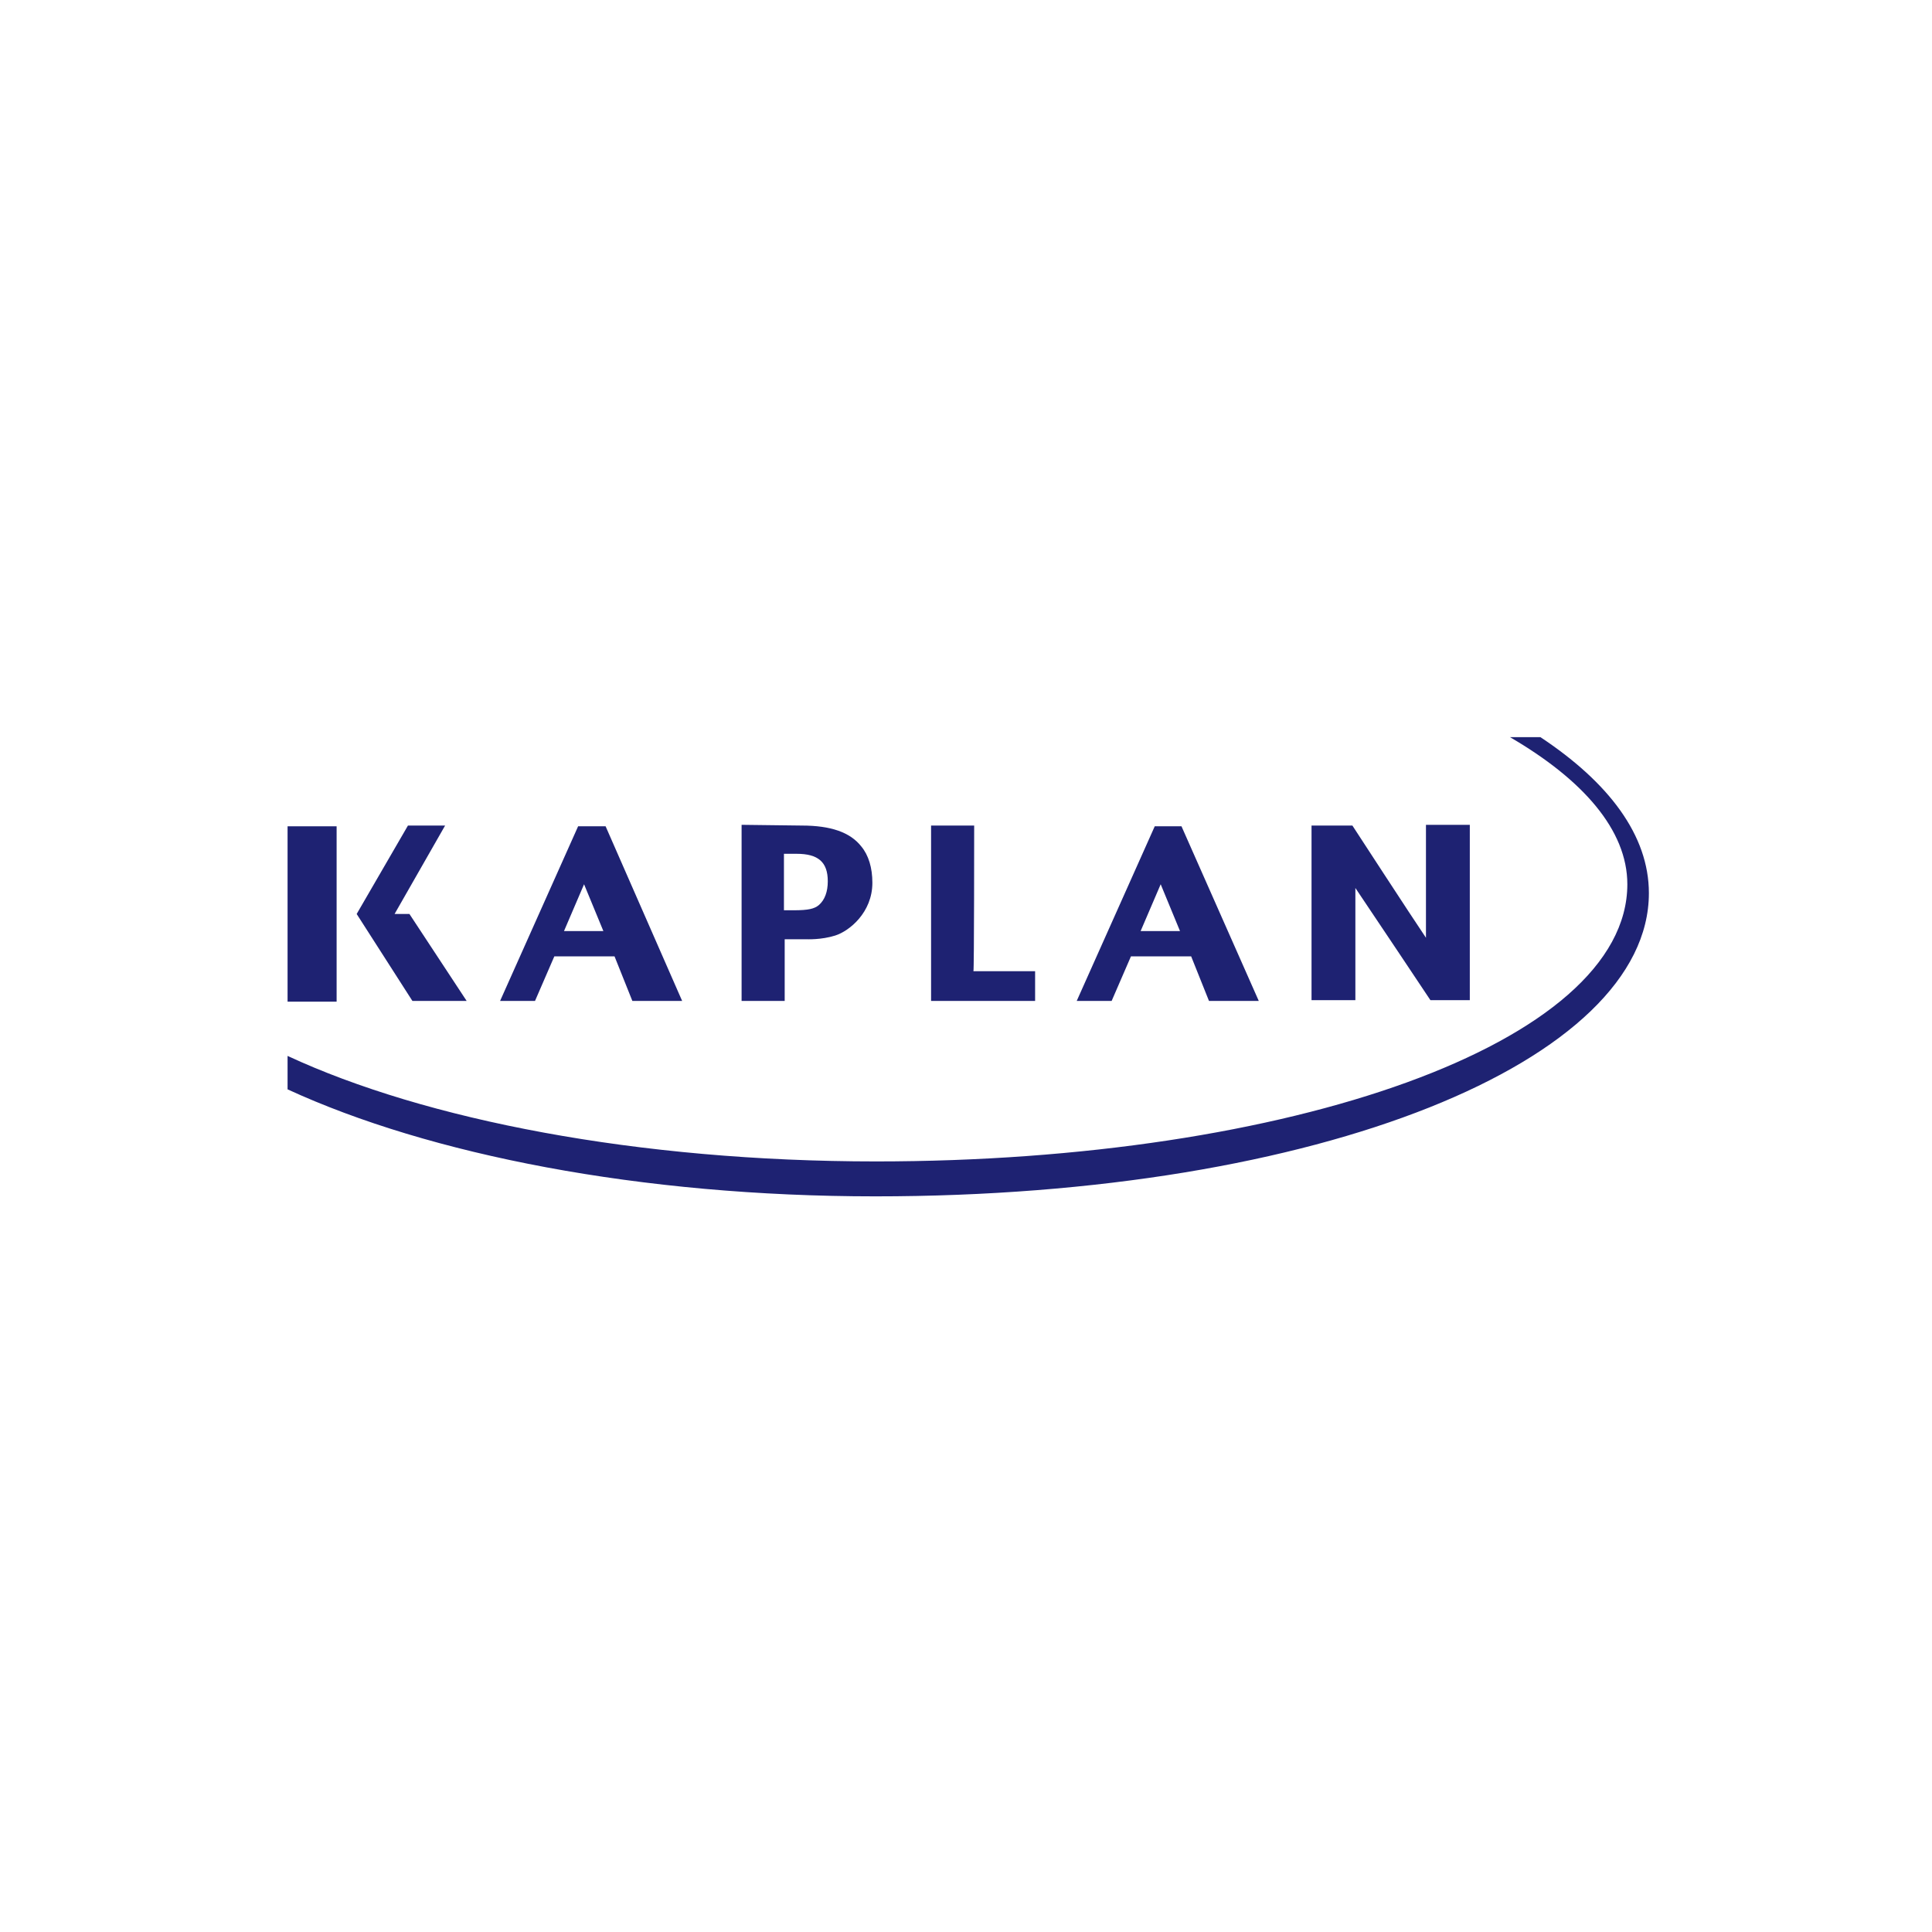 <?xml version="1.0" encoding="utf-8"?>
<!-- Generator: Adobe Illustrator 27.7.0, SVG Export Plug-In . SVG Version: 6.00 Build 0)  -->
<svg version="1.1" id="Layer_1" xmlns="http://www.w3.org/2000/svg" xmlns:xlink="http://www.w3.org/1999/xlink" x="0px" y="0px"
	 viewBox="0 0 260 260" style="enable-background:new 0 0 260 260;" xml:space="preserve">
<style type="text/css">
	.st0{fill:#1E2272;}
	.st1{fill-rule:evenodd;clip-rule:evenodd;fill:#1E2272;}
</style>
<g>
	<g>
		<g>
			<path class="st0" d="M38.7,111.2v23.6h6.6v-23.6H38.7z"/>
		</g>
		<g>
			<path class="st0" d="M55.1,123h-2l6.8-11.9h-5c0,0-6.9,11.9-6.9,11.9l7.5,11.7h7.3L55.1,123z"/>
		</g>
	</g>
	<g>
		<path class="st0" d="M191.9,111.1c0,0,0,11.8,0,15.1c-1.9-2.8-9.9-15.1-9.9-15.1h-5.5v23.5h5.9c0,0,0-11.9,0-15.1
			c1.9,2.8,10.1,15.1,10.1,15.1h5.3v-23.6H191.9z"/>
	</g>
	<path class="st0" d="M131.1,111.1h-5.8v23.6h14v-4h-8.3C131.1,130.7,131.1,111.1,131.1,111.1z"/>
	<path class="st0" d="M77.8,111.2l-10.5,23.5h4.7l2.6-6l8.1,0l2.4,6h6.7l-10.3-23.5C81.4,111.2,77.8,111.2,77.8,111.2z M81.2,125.3
		h-5.3l2.7-6.3L81.2,125.3z"/>
	<path class="st0" d="M155.4,111.2l-10.5,23.5h4.7l2.6-6l8.1,0l2.4,6h6.7L159,111.2C159,111.2,155.4,111.2,155.4,111.2z
		 M158.8,125.3h-5.3l2.7-6.3L158.8,125.3z"/>
	<path class="st0" d="M99.8,111v23.7h5.8c0,0,0-7.2,0-8.3c0.5,0,2.8,0,2.8,0c0.2,0,2.1,0.1,4-0.5c1.9-0.6,5-3.1,5-7.1
		c0-2-0.5-3.7-1.5-4.9c-1.5-1.9-4.1-2.8-8-2.8L99.8,111L99.8,111z M107.2,114.9c2.9,0,4.2,1.1,4.2,3.7c0,1.4-0.4,2.5-1.2,3.2
		c-0.6,0.5-1.4,0.7-3.4,0.7c0,0-0.8,0-1.3,0c0-1,0-6.6,0-7.6C106,114.9,107.2,114.9,107.2,114.9z"/>
</g>
<path class="st1" d="M207.3,99.2h-4.1c9.8,5.7,15.8,12.5,15.8,19.8c0,21.4-45.5,37.3-101.1,37.3c-32.1,0-60.7-5.6-79.2-14.2v4.5
	c19.1,8.8,47.5,14.4,79.1,14.4c60,0,104.1-18.3,104.1-40.8C221.9,112.4,216.5,105.3,207.3,99.2z"/>
</svg>
